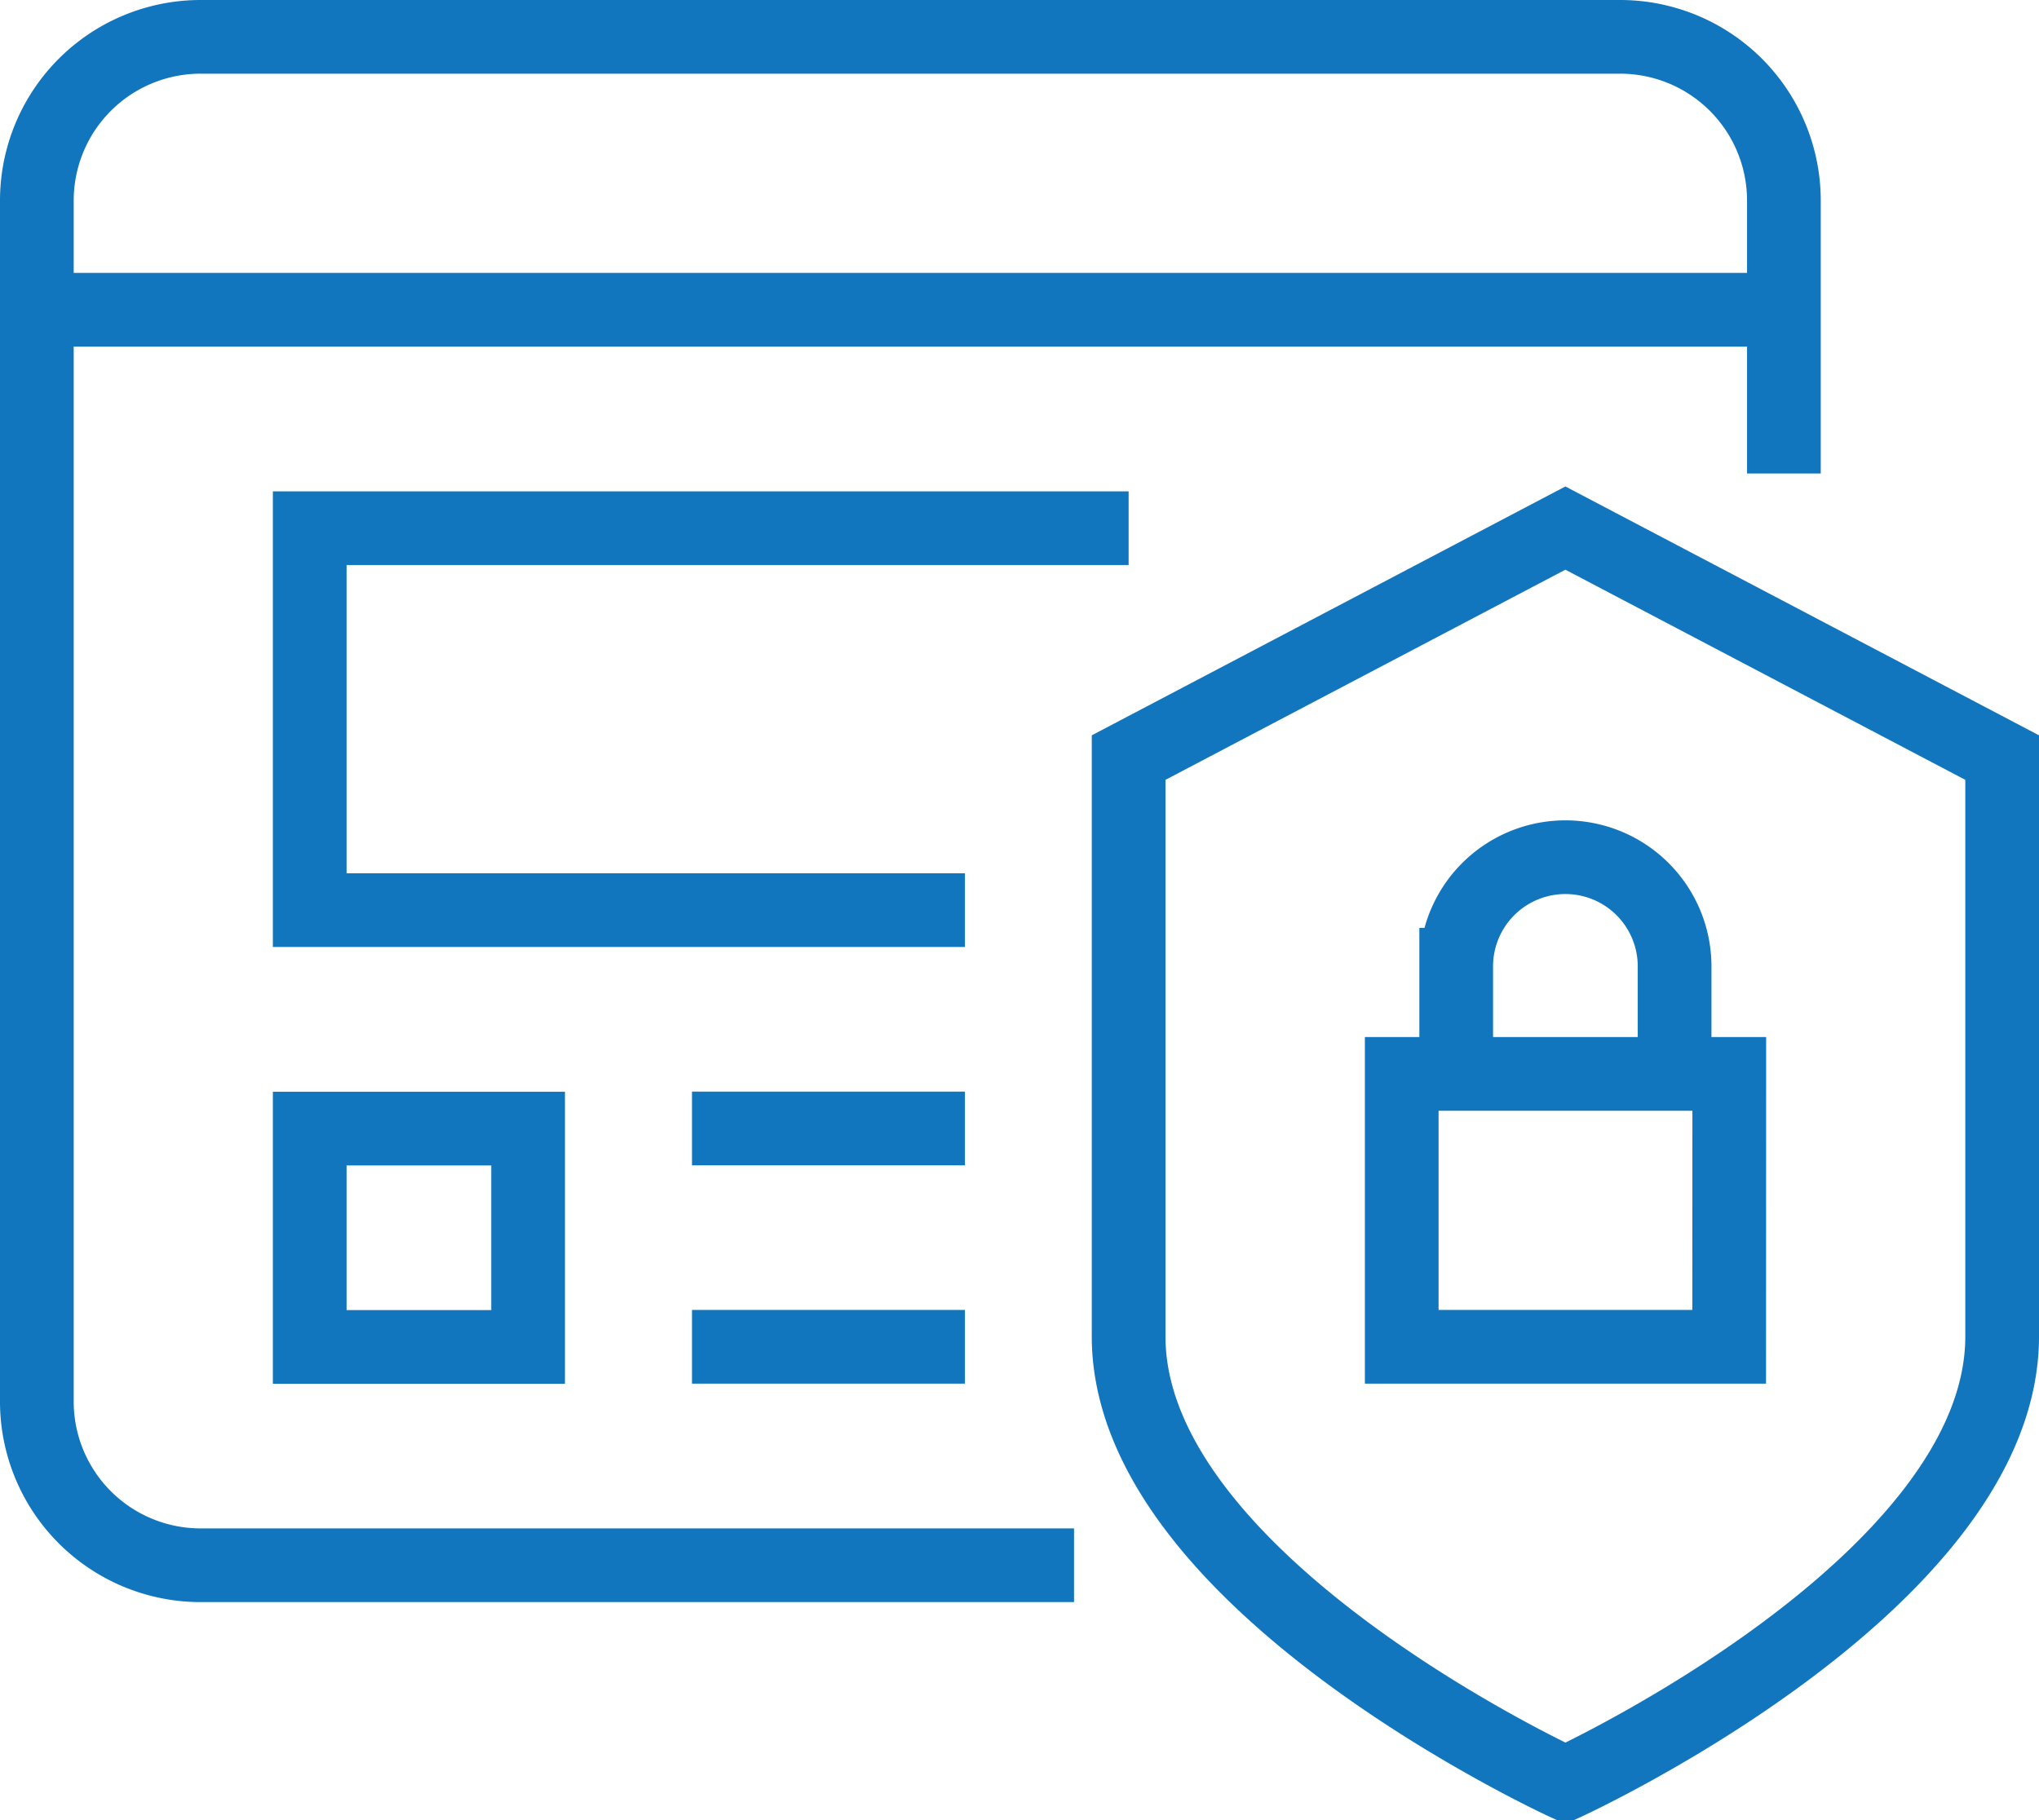 <svg xmlns="http://www.w3.org/2000/svg" width="82.996" height="74.111" viewBox="0 0 82.996 74.111">
  <path id="Path_41352" data-name="Path 41352" d="M525.96,340.128h11.111m-11.111-8.889h11.111m0-8.889H510.4V306.8h33.333m-24.444,33.333H510.4v-8.889h8.889Zm22.222,8.889H505.96a6.666,6.666,0,0,1-6.667-6.668V293.462a6.666,6.666,0,0,1,6.668-6.667h57.777a6.666,6.666,0,0,1,6.667,6.668v11.11m-71.111-6.667H570.4m-13.333,31.111v-4.444a4.445,4.445,0,0,1,8.889,0v4.444m2.222,11.111H554.849V329.017h13.333Zm-6.667,17.778s-17.778-8.149-17.778-18.2V316.139l17.778-9.344,17.778,9.344v23.567c0,10.051-17.774,18.2-17.774,18.2Z" transform="translate(-497.793 -285.295)" fill="none" stroke="#1176bd" stroke-width="3"/>
</svg>
